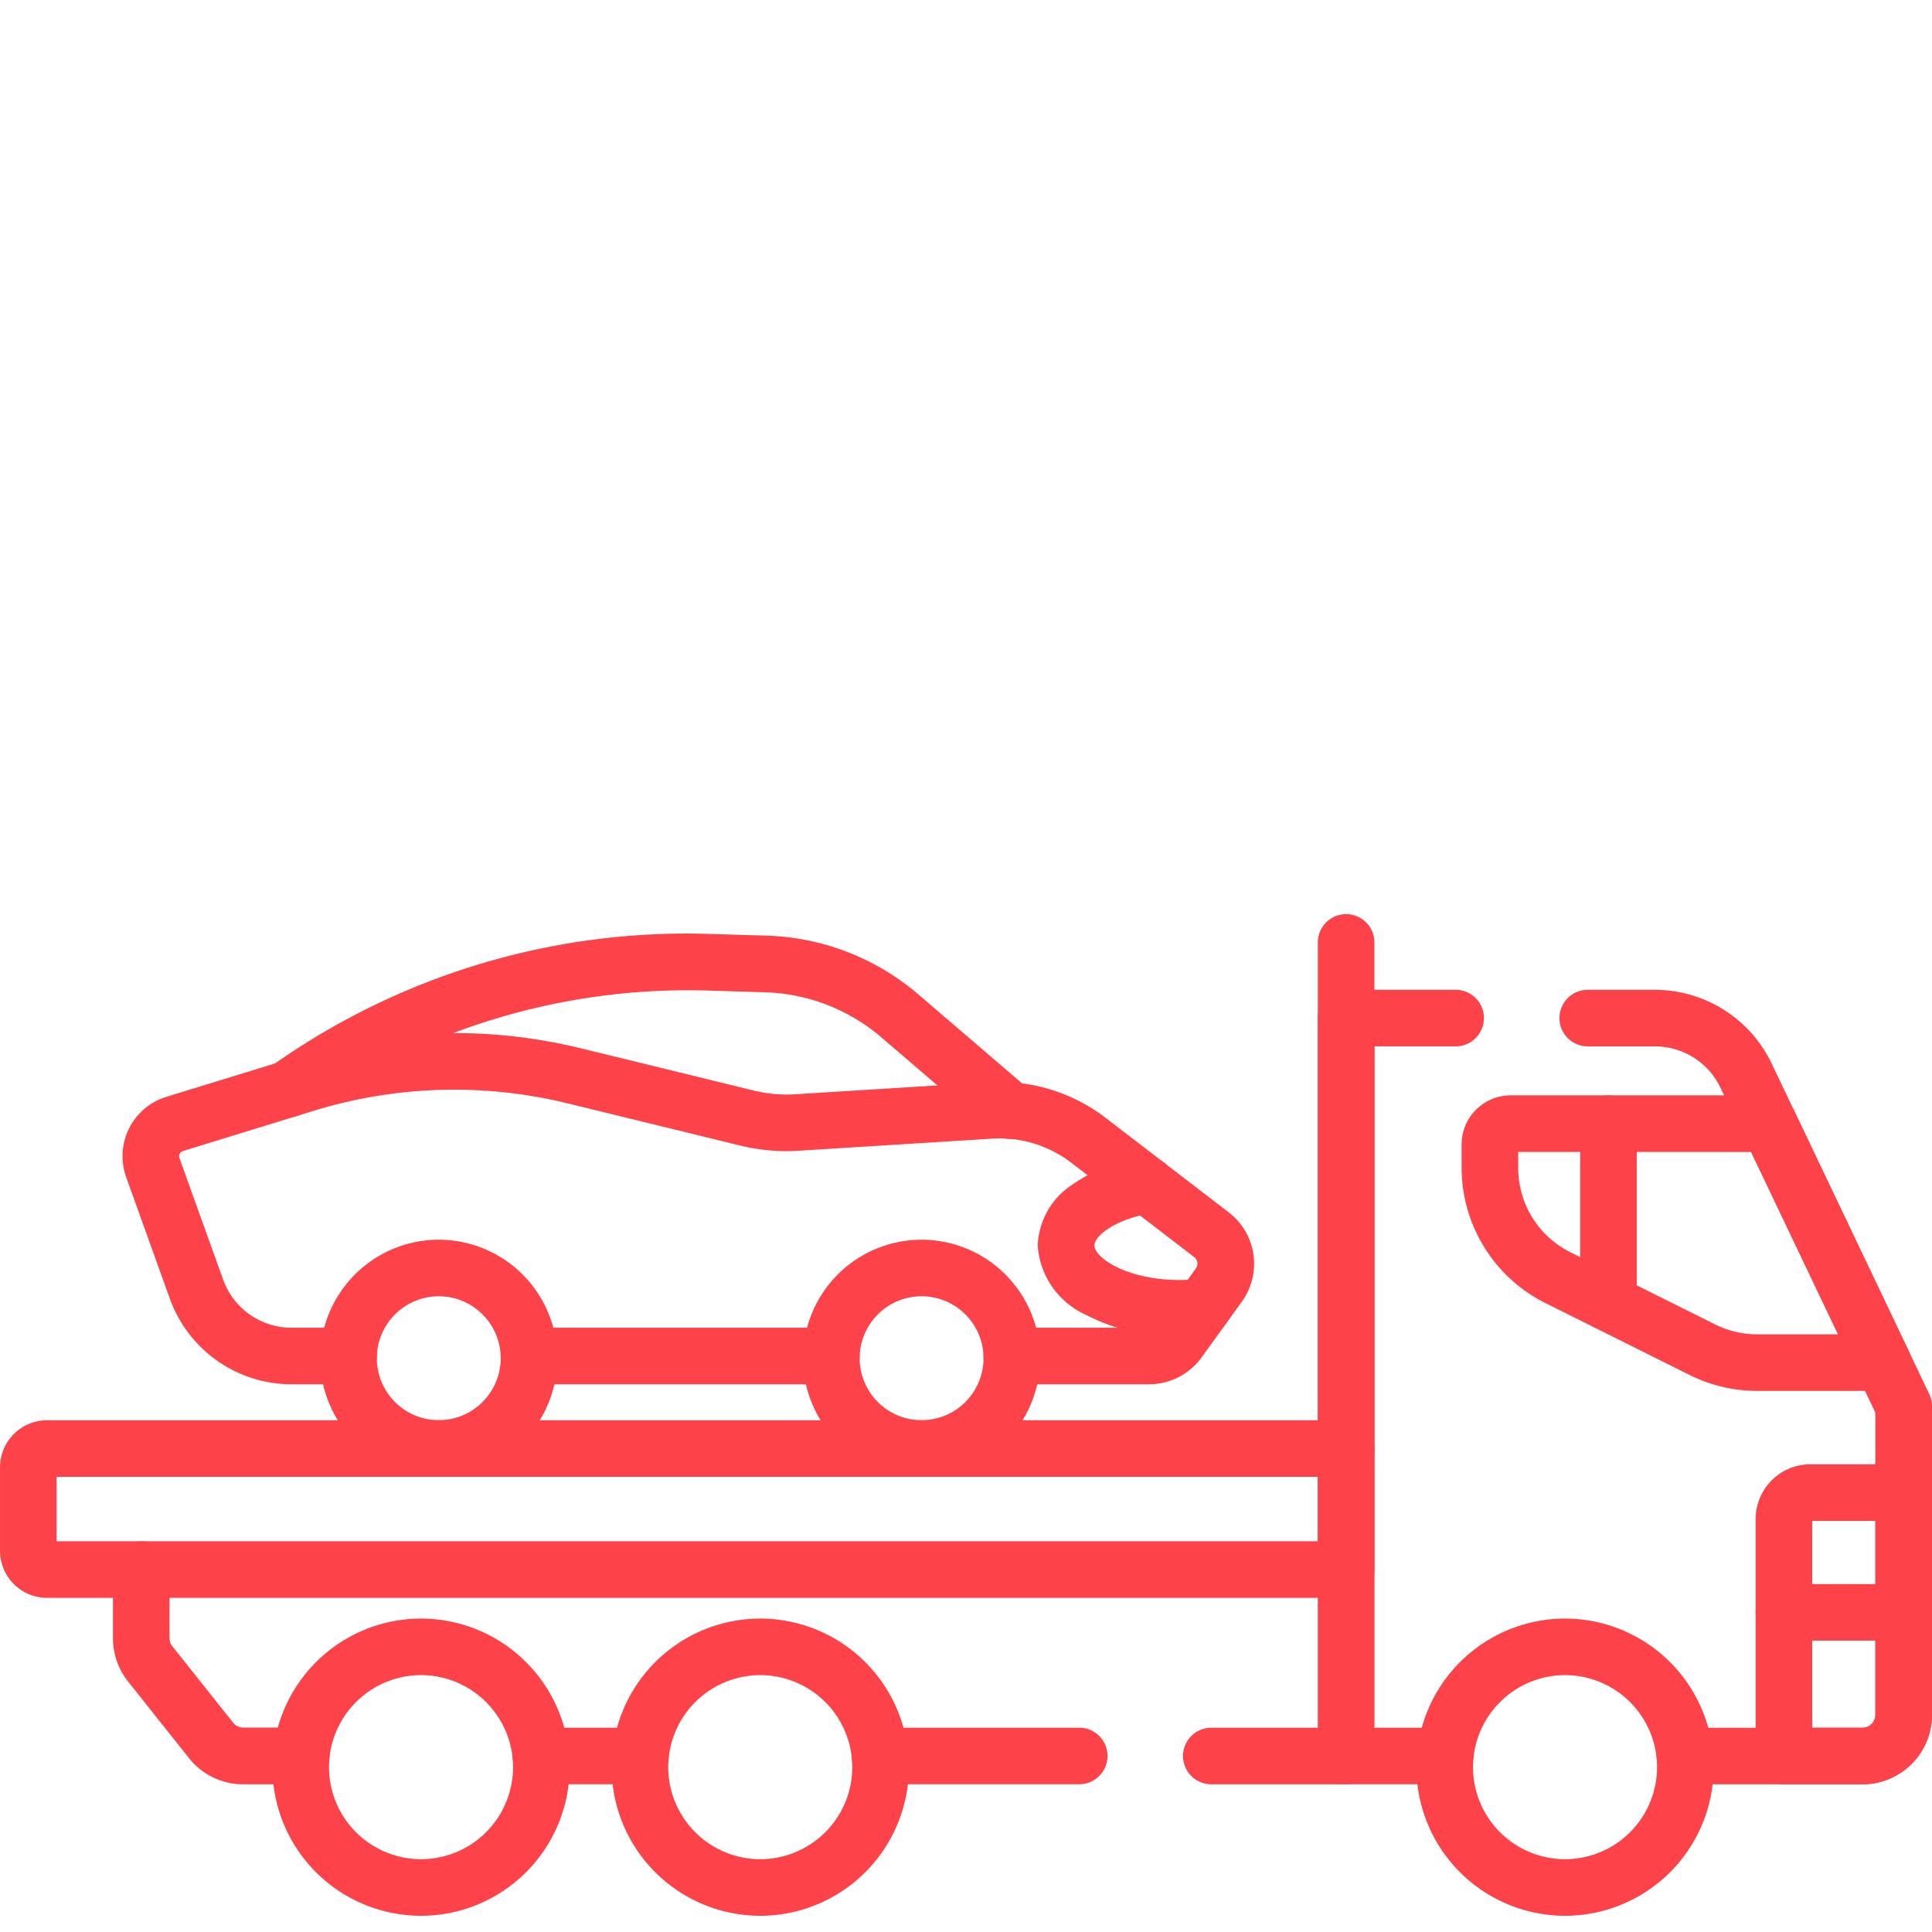 <svg xmlns="http://www.w3.org/2000/svg" xmlns:xlink="http://www.w3.org/1999/xlink" width="82" height="82" viewBox="0 0 82 82"><defs><clipPath id="a"><rect width="82" height="82" transform="translate(934 1141)" fill="#fff" stroke="#707070" stroke-width="1"/></clipPath></defs><g transform="translate(-934 -1141)" clip-path="url(#a)"><g transform="translate(934 1242.056)"><g transform="translate(5.995 -34.438)"><path d="M6.789,9.113H4.332A2.932,2.932,0,0,1,2.026,8L-.562,4.747A2.962,2.962,0,0,1-1.2,2.913V0A1.2,1.2,0,0,1,0-1.2,1.2,1.2,0,0,1,1.2,0V2.913a.549.549,0,0,0,.118.34L3.906,6.506a.541.541,0,0,0,.426.2H6.789a1.2,1.2,0,1,1,0,2.4Z" fill="#fe424a"/></g><g transform="translate(45.806 -26.527)"><path d="M0,1.2H-8.453A1.2,1.2,0,0,1-9.654,0a1.2,1.2,0,0,1,1.2-1.2H0A1.2,1.2,0,0,1,1.2,0,1.2,1.2,0,0,1,0,1.2Z" fill="#fe424a"/></g><g transform="translate(27.182 -26.527)"><path d="M0,1.2H-4.225A1.2,1.2,0,0,1-5.426,0a1.2,1.2,0,0,1,1.2-1.2H0A1.2,1.2,0,0,1,1.2,0,1.2,1.2,0,0,1,0,1.2Z" fill="#fe424a"/></g><g transform="translate(12.223 -54.833)"><path d="M30.657,2.116a1.2,1.2,0,0,1-.781-.289L25.179-2.2a7.958,7.958,0,0,0-4.918-1.907l-2.476-.075A28.181,28.181,0,0,0,.7.979,1.2,1.2,0,0,1-.979.7,1.2,1.2,0,0,1-.7-.979,30.418,30.418,0,0,1,17.859-6.585l2.476.075a10.369,10.369,0,0,1,6.409,2.484L31.439,0a1.2,1.2,0,0,1-.783,2.113Z" fill="#fe424a"/></g><g transform="translate(35.286 -43.503)"><path d="M0,1.2H-12.833a1.2,1.2,0,0,1-1.2-1.2,1.2,1.2,0,0,1,1.2-1.2H0A1.2,1.2,0,0,1,1.2,0,1.2,1.2,0,0,1,0,1.2Z" fill="#fe424a"/></g><g transform="translate(14.794 -43.503)"><path d="M33.972,1.2H28.151a1.2,1.2,0,0,1-1.2-1.2,1.2,1.2,0,0,1,1.2-1.2h5.822a.356.356,0,0,0,.287-.148l1.7-2.364A.352.352,0,0,0,35.89-4.2l-5.21-4a5.01,5.01,0,0,0-3.358-1.026L19.1-8.712a8.214,8.214,0,0,1-2.476-.221L9.286-10.726a20.273,20.273,0,0,0-10.754.315L-7.029-8.7a.225.225,0,0,0-.138.117.226.226,0,0,0-.011.181l1.857,5.167A3.083,3.083,0,0,0-2.426-1.2H0A1.2,1.2,0,0,1,1.2,0,1.2,1.2,0,0,1,0,1.2H-2.426A5.491,5.491,0,0,1-7.582-2.426L-9.439-7.593a2.645,2.645,0,0,1,.125-2.07A2.642,2.642,0,0,1-7.733-11l5.559-1.708a22.676,22.676,0,0,1,12.03-.352L17.2-11.266a5.818,5.818,0,0,0,1.755.157l8.22-.511A7.412,7.412,0,0,1,32.143-10.1l5.209,4a2.744,2.744,0,0,1,.56,3.795L36.209.055A2.764,2.764,0,0,1,33.972,1.2Z" fill="#fe424a"/></g><g transform="translate(39.115 -47.239)"><path d="M0-1.2A5.038,5.038,0,0,1,5.032,3.831,5.038,5.038,0,0,1,0,8.863,5.038,5.038,0,0,1-5.032,3.831,5.037,5.037,0,0,1,0-1.2ZM0,6.46a2.633,2.633,0,0,0,2.63-2.63A2.633,2.633,0,0,0,0,1.2,2.632,2.632,0,0,0-2.629,3.831,2.633,2.633,0,0,0,0,6.46Z" fill="#fe424a"/></g><g transform="translate(18.623 -47.239)"><path d="M0-1.2A5.037,5.037,0,0,1,5.032,3.831,5.038,5.038,0,0,1,0,8.863,5.038,5.038,0,0,1-5.032,3.831,5.037,5.037,0,0,1,0-1.2ZM0,6.46a2.633,2.633,0,0,0,2.629-2.63A2.632,2.632,0,0,0,0,1.2,2.632,2.632,0,0,0-2.629,3.831,2.633,2.633,0,0,0,0,6.46Z" fill="#fe424a"/></g><g transform="translate(1.201 -38.776)"><path d="M.8-2H55.933a1.2,1.2,0,0,1,1.2,1.2V4.338a1.2,1.2,0,0,1-1.2,1.2H.8a2,2,0,0,1-2-2V0A2,2,0,0,1,.8-2ZM54.732.4H1.2V3.137H54.732Z" fill="#fe424a"/></g><g transform="translate(32.268 -31.159)"><path d="M0-1.2A6.316,6.316,0,0,1,6.308,5.107,6.315,6.315,0,0,1,0,11.415,6.316,6.316,0,0,1-6.309,5.107,6.316,6.316,0,0,1,0-1.2ZM0,9.013A3.91,3.91,0,0,0,3.906,5.107,3.91,3.91,0,0,0,0,1.2,3.911,3.911,0,0,0-3.906,5.107,3.91,3.91,0,0,0,0,9.013Z" fill="#fe424a"/></g><g transform="translate(17.87 -31.159)"><path d="M0-1.2A6.316,6.316,0,0,1,6.308,5.107,6.315,6.315,0,0,1,0,11.415,6.315,6.315,0,0,1-6.308,5.107,6.316,6.316,0,0,1,0-1.2ZM0,9.013A3.91,3.91,0,0,0,3.906,5.107,3.91,3.91,0,0,0,0,1.2,3.91,3.91,0,0,0-3.906,5.107,3.91,3.91,0,0,0,0,9.013Z" fill="#fe424a"/></g><g transform="translate(67.389 -57.845)"><path d="M11.665,32.52H4.122a1.2,1.2,0,0,1,0-2.4h7.542a.544.544,0,0,0,.544-.543V16.747L5.631,2.95A3.083,3.083,0,0,0,2.86,1.2H0A1.2,1.2,0,0,1-1.2,0,1.2,1.2,0,0,1,0-1.2H2.86A5.5,5.5,0,0,1,7.8,1.916l6.694,14.042a1.2,1.2,0,0,1,.117.517v13.1A2.949,2.949,0,0,1,11.665,32.52Z" fill="#fe424a"/></g><g transform="translate(61.338 -26.527)"><path d="M-4.2,1.2A1.2,1.2,0,0,1-5.054.85,1.2,1.2,0,0,1-5.406,0V-31.319a1.2,1.2,0,0,1,1.2-1.2H.445a1.2,1.2,0,0,1,1.2,1.2,1.2,1.2,0,0,1-1.2,1.2H-3V-1.2H0A1.2,1.2,0,0,1,1.2,0,1.2,1.2,0,0,1,0,1.2Z" fill="#fe424a"/></g><g transform="translate(57.134 -39.577)"><path d="M0,1.2A1.2,1.2,0,0,1-1.2,0V-21.478A1.2,1.2,0,0,1,0-22.68a1.2,1.2,0,0,1,1.2,1.2V0A1.2,1.2,0,0,1,0,1.2Z" fill="#fe424a"/></g><g transform="translate(79.916 -43.222)"><path d="M0,1.2H-5.336A6.45,6.45,0,0,1-8.2.526L-14.327-2.53A6.414,6.414,0,0,1-16.92-4.9a6.414,6.414,0,0,1-.96-3.377v-.988A2.085,2.085,0,0,1-15.8-11.345H-4.836a1.2,1.2,0,0,1,1.084.684L1.084-.517A1.2,1.2,0,0,1,1.016.641,1.2,1.2,0,0,1,0,1.2ZM-15.478-8.942v.669A3.994,3.994,0,0,0-13.254-4.68l6.125,3.056A4.035,4.035,0,0,0-5.336-1.2H-1.9l-3.69-7.741Z" fill="#fe424a"/></g><g transform="translate(75.715 -26.526)"><path d="M0,1.2A1.2,1.2,0,0,1-.849.849,1.2,1.2,0,0,1-1.2,0V-10.055a2.328,2.328,0,0,1,2.326-2.326H5.083a1.2,1.2,0,0,1,1.2,1.2v9.435A2.95,2.95,0,0,1,3.338,1.2ZM1.2-9.978V-1.2H3.338a.545.545,0,0,0,.544-.544V-9.978Z" fill="#fe424a"/></g><g transform="translate(80.799 -32.623)"><path d="M0,1.2H-5.083A1.2,1.2,0,0,1-6.285,0a1.2,1.2,0,0,1,1.2-1.2H0A1.2,1.2,0,0,1,1.2,0,1.2,1.2,0,0,1,0,1.2Z" fill="#fe424a"/></g><g transform="translate(48.681 -50.753)"><path d="M1.377,6.426a8.359,8.359,0,0,1-3.985-.932A3.473,3.473,0,0,1-4.636,2.557,3.226,3.226,0,0,1-3.172-.02,6.98,6.98,0,0,1-.2-1.185,1.2,1.2,0,0,1,1.185-.2,1.2,1.2,0,0,1,.2,1.185c-1.564.259-2.43.975-2.43,1.372,0,.517,1.371,1.467,3.611,1.467a7.4,7.4,0,0,0,.863-.05A1.2,1.2,0,1,1,2.521,6.36,9.816,9.816,0,0,1,1.377,6.426Z" fill="#fe424a"/></g><g transform="translate(68.268 -53.366)"><path d="M0,8.794a1.2,1.2,0,0,1-1.2-1.2V0A1.2,1.2,0,0,1,0-1.2,1.2,1.2,0,0,1,1.2,0V7.593A1.2,1.2,0,0,1,0,8.794Z" fill="#fe424a"/></g><g transform="translate(66.425 -31.159)"><path d="M0-1.2A6.316,6.316,0,0,1,6.308,5.107,6.315,6.315,0,0,1,0,11.415,6.316,6.316,0,0,1-6.309,5.107,6.316,6.316,0,0,1,0-1.2ZM0,9.013A3.91,3.91,0,0,0,3.906,5.107,3.91,3.91,0,0,0,0,1.2,3.911,3.911,0,0,0-3.906,5.107,3.91,3.91,0,0,0,0,9.013Z" fill="#fe424a"/></g><g transform="translate(57.134 -26.526)"><path d="M-5.722,1.2A1.2,1.2,0,0,1-6.923,0a1.2,1.2,0,0,1,1.2-1.2H0A1.2,1.2,0,0,1,1.2,0,1.2,1.2,0,0,1,0,1.2Z" fill="#fe424a"/></g></g></g></svg>